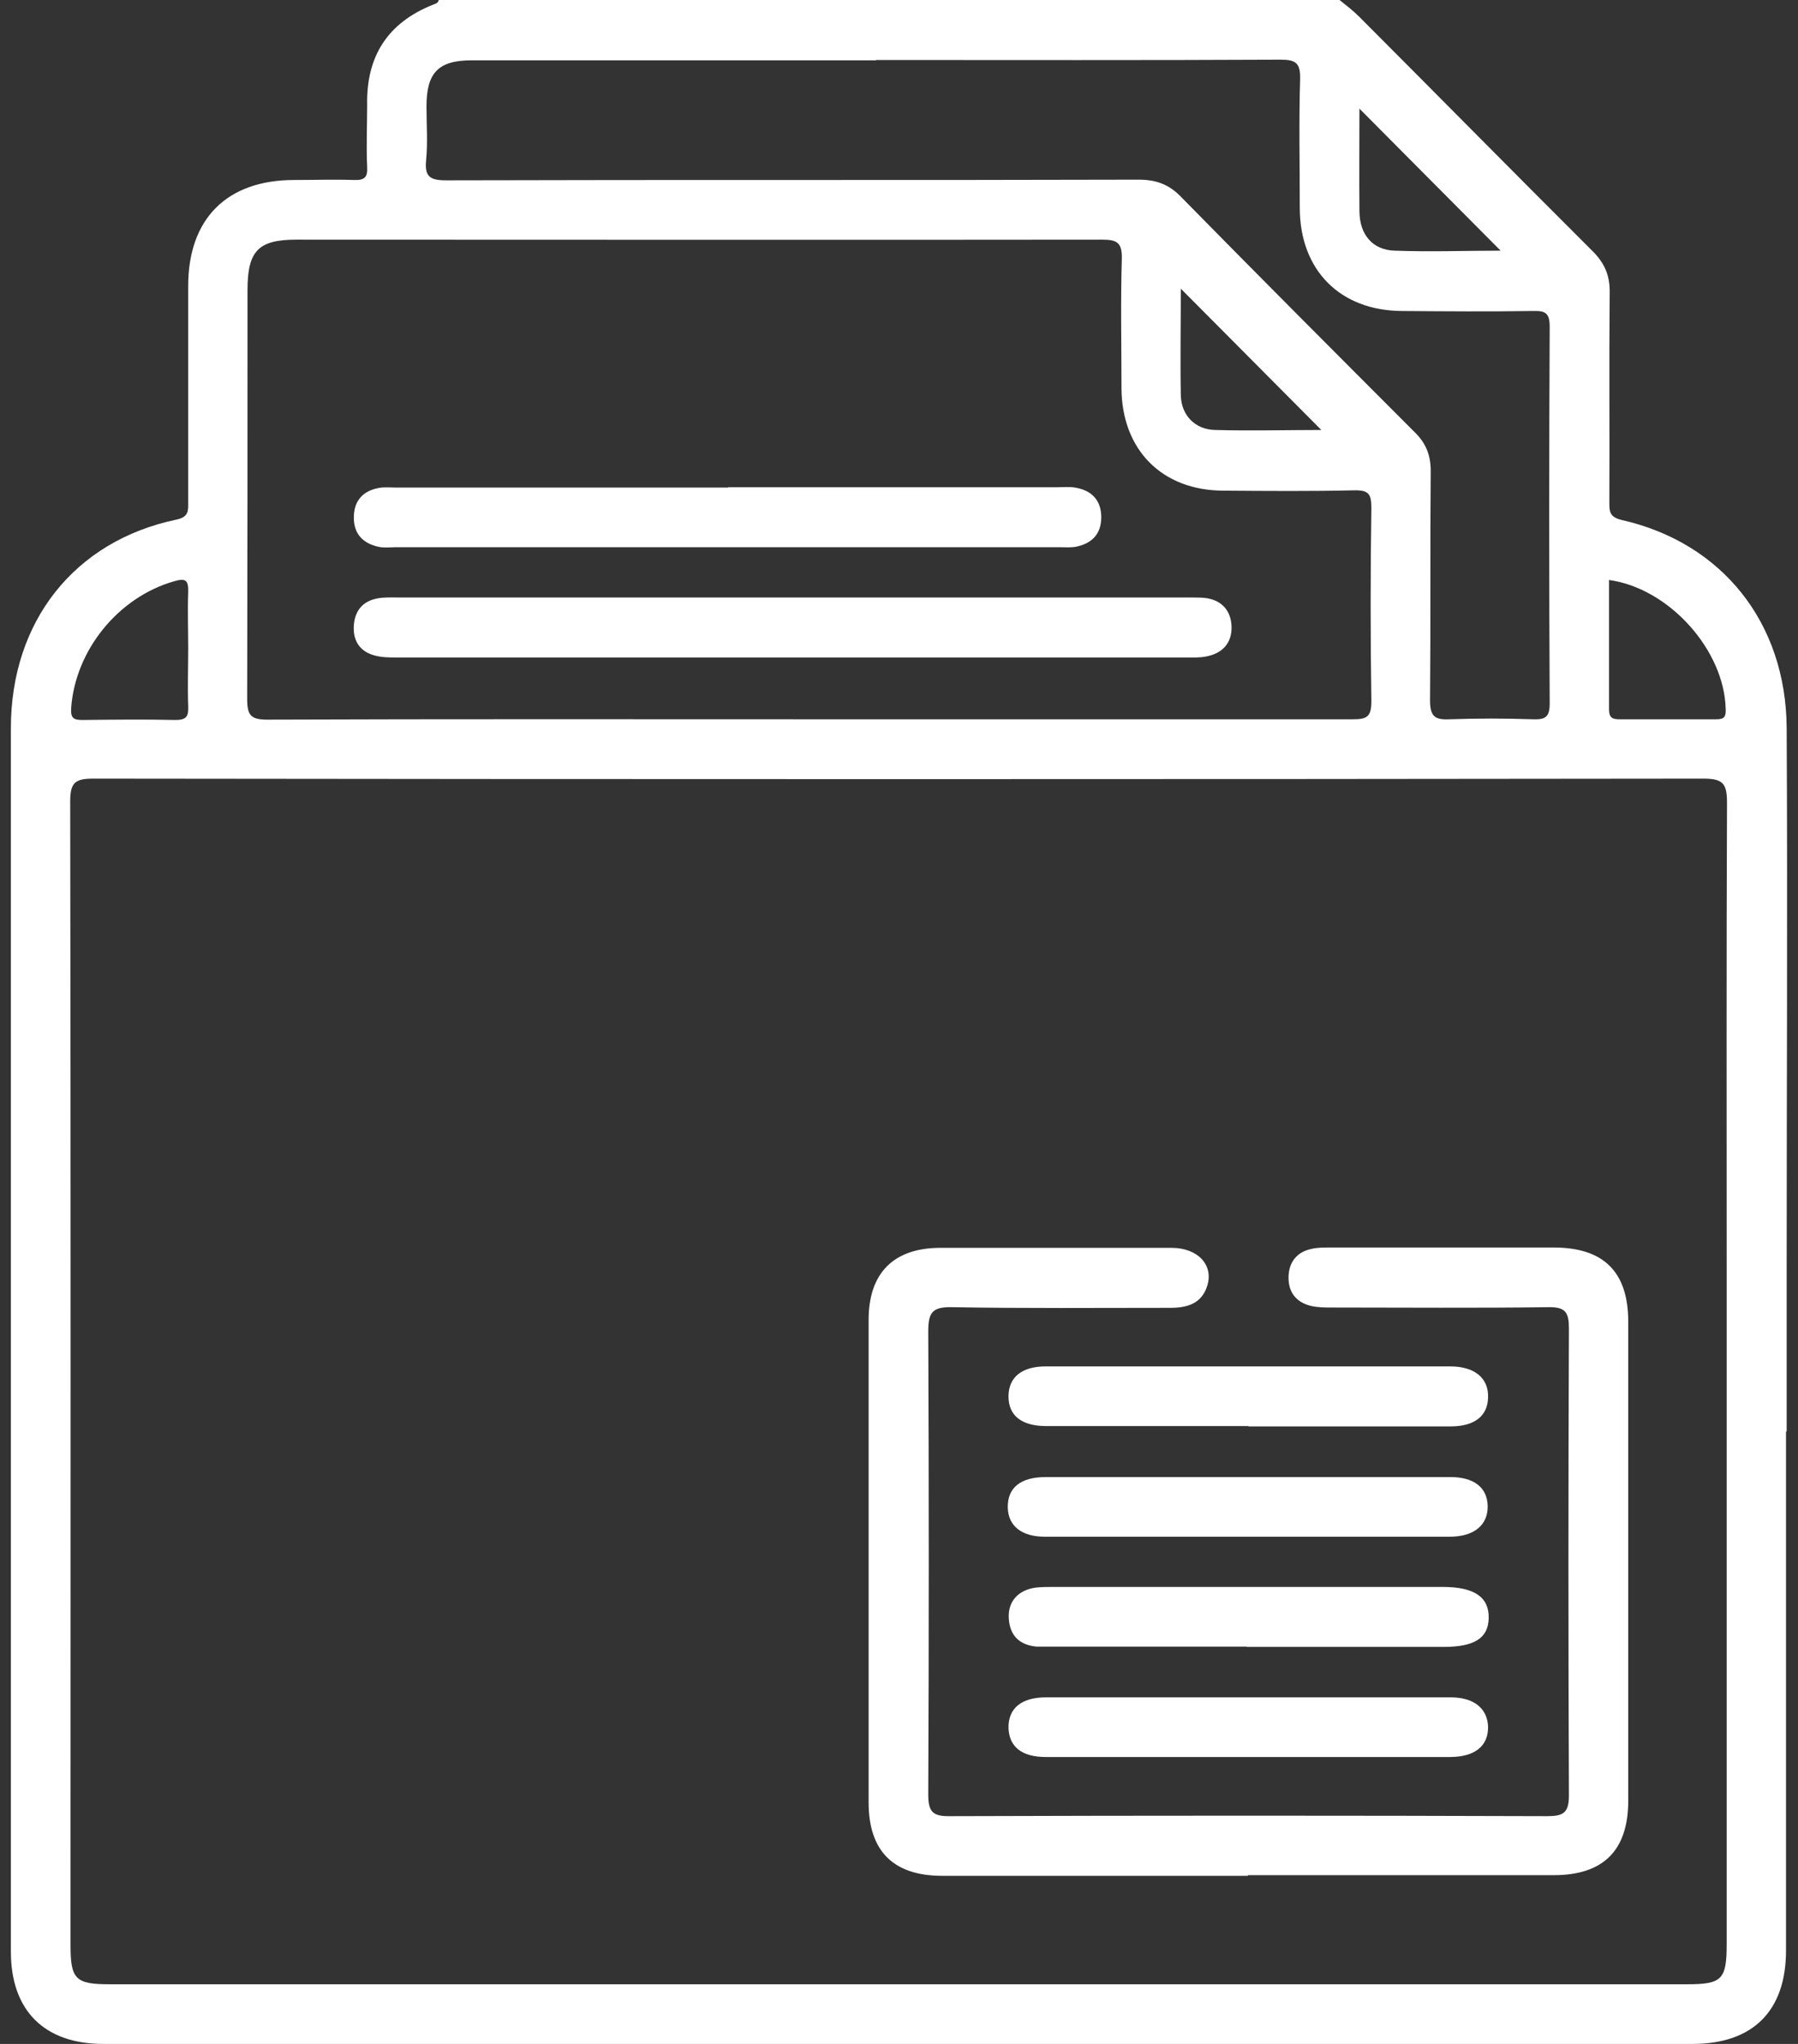 <svg width="88" height="100" viewBox="0 0 88 100" fill="none" xmlns="http://www.w3.org/2000/svg">
<rect x="0" y="0" width="88" height="100" fill="#333333" stroke="none"/>
<g id="icon-&#236;&#132;&#156;&#235;&#165;&#152;&#236;&#160;&#132;&#237;&#152;&#149;">
<g id="Group">
<path id="Vector" d="M87.413 70.042C87.413 78.506 87.413 86.97 87.413 95.434C87.413 98.385 85.791 100 82.838 100C56.917 100 30.979 100 5.058 100C2.171 100 0.532 98.369 0.532 95.483C0.532 75.538 0.532 55.577 0.532 35.633C0.532 30.398 3.647 26.468 8.627 25.424C9.259 25.294 9.211 24.967 9.211 24.543C9.211 21.021 9.211 17.515 9.211 13.992C9.211 10.698 11.108 8.806 14.401 8.806C15.375 8.806 16.348 8.774 17.321 8.806C17.824 8.823 18.002 8.692 17.97 8.17C17.921 7.159 17.97 6.148 17.97 5.137C17.921 2.756 18.976 1.109 21.198 0.228C21.311 0.179 21.441 0.163 21.474 0C36.17 0 50.867 0 65.563 0C65.887 0.261 66.228 0.522 66.52 0.815C70.332 4.631 74.112 8.464 77.923 12.264C78.524 12.851 78.799 13.47 78.783 14.318C78.751 17.743 78.783 21.151 78.767 24.576C78.767 25.016 78.767 25.294 79.367 25.44C84.282 26.549 87.413 30.463 87.445 35.616C87.494 44.472 87.445 53.327 87.445 62.166V70.026L87.413 70.042ZM84.509 62.035C84.509 54.452 84.493 46.869 84.525 39.286C84.525 38.373 84.363 38.095 83.39 38.095C57.112 38.128 30.817 38.128 4.539 38.095C3.647 38.095 3.436 38.324 3.436 39.221C3.468 57.877 3.452 76.517 3.452 95.173C3.452 96.836 3.695 97.081 5.366 97.081C31.093 97.081 56.836 97.081 82.563 97.081C84.282 97.081 84.509 96.853 84.509 95.108C84.509 86.807 84.509 78.506 84.509 70.206V62.035ZM39.593 35.192C48.466 35.192 57.322 35.192 66.195 35.192C66.877 35.192 67.12 35.095 67.12 34.312C67.072 31.164 67.072 28.001 67.12 24.853C67.12 24.201 67.007 23.973 66.293 23.989C64.152 24.038 62.027 24.021 59.886 24.005C56.885 24.005 54.906 22.016 54.889 18.999C54.889 16.879 54.841 14.775 54.906 12.655C54.922 11.856 54.662 11.725 53.932 11.725C40.793 11.742 27.654 11.725 14.515 11.725C12.649 11.725 12.114 12.264 12.114 14.188C12.114 20.858 12.114 27.528 12.098 34.198C12.098 34.997 12.276 35.209 13.087 35.209C21.928 35.176 30.752 35.192 39.593 35.192ZM42.886 2.952C36.284 2.952 29.682 2.952 23.08 2.952C21.457 2.952 20.874 3.555 20.874 5.202C20.874 6.083 20.939 6.963 20.857 7.828C20.776 8.643 21.036 8.823 21.847 8.823C33.137 8.79 44.427 8.823 55.733 8.79C56.576 8.79 57.209 9.018 57.793 9.622C61.589 13.487 65.417 17.319 69.245 21.151C69.797 21.689 70.024 22.277 70.024 23.043C69.991 26.778 70.024 30.528 69.991 34.263C69.991 35.062 70.235 35.225 70.948 35.192C72.311 35.144 73.674 35.144 75.02 35.192C75.604 35.209 75.847 35.111 75.847 34.426C75.815 28.278 75.815 22.13 75.847 15.982C75.847 15.297 75.62 15.199 75.02 15.215C72.879 15.248 70.754 15.232 68.612 15.215C65.595 15.199 63.633 13.226 63.616 10.209C63.616 8.089 63.568 5.985 63.633 3.865C63.649 3.082 63.422 2.919 62.675 2.919C56.074 2.952 49.471 2.935 42.87 2.935L42.886 2.952ZM9.211 31.703C9.211 30.789 9.178 29.876 9.211 28.979C9.227 28.408 9.113 28.262 8.513 28.441C5.788 29.224 3.695 31.8 3.484 34.622C3.452 35.127 3.582 35.225 4.036 35.225C5.561 35.209 7.069 35.192 8.594 35.225C9.162 35.225 9.227 35.013 9.211 34.54C9.178 33.594 9.211 32.648 9.211 31.719V31.703ZM78.751 28.376C78.751 30.496 78.751 32.599 78.751 34.703C78.751 35.095 78.897 35.192 79.254 35.192C80.843 35.192 82.417 35.192 84.006 35.192C84.396 35.192 84.477 35.062 84.461 34.687C84.396 31.817 81.703 28.783 78.751 28.376ZM66.536 5.333C66.536 6.963 66.52 8.643 66.536 10.323C66.536 11.481 67.185 12.231 68.256 12.264C70.007 12.329 71.776 12.264 73.446 12.264C71.143 9.948 68.84 7.632 66.52 5.3L66.536 5.333ZM64.703 21.07C62.4 18.754 60.096 16.438 57.793 14.123C57.793 15.819 57.761 17.596 57.793 19.358C57.825 20.336 58.507 21.021 59.48 21.037C61.248 21.086 63.016 21.037 64.687 21.037L64.703 21.07Z" fill="white"/>
<path id="Vector_2" d="M61.07 91.775C56.09 91.775 51.11 91.775 46.114 91.775C43.729 91.775 42.513 90.569 42.513 88.188C42.513 80.311 42.513 72.434 42.513 64.574C42.513 62.291 43.729 61.068 45.984 61.051C49.764 61.051 53.559 61.051 57.339 61.051C58.62 61.051 59.399 61.883 59.091 62.894C58.815 63.791 58.101 63.987 57.258 63.987C53.705 63.987 50.137 64.019 46.584 63.954C45.627 63.938 45.432 64.215 45.432 65.145C45.465 72.695 45.465 80.246 45.432 87.796C45.432 88.661 45.66 88.873 46.519 88.856C56.252 88.824 66.001 88.824 75.734 88.856C76.512 88.856 76.788 88.693 76.788 87.845C76.756 80.23 76.756 72.614 76.788 64.998C76.788 64.215 76.626 63.938 75.782 63.954C72.262 64.003 68.726 63.971 65.206 63.971C64.849 63.971 64.492 63.971 64.152 63.889C63.422 63.71 63.049 63.204 63.065 62.47C63.081 61.753 63.471 61.247 64.2 61.1C64.476 61.035 64.784 61.035 65.076 61.035C68.726 61.035 72.392 61.035 76.042 61.035C78.491 61.035 79.692 62.226 79.692 64.672C79.692 72.483 79.692 80.295 79.692 88.09C79.692 90.536 78.475 91.743 76.042 91.743C71.062 91.743 66.082 91.743 61.086 91.743L61.07 91.775Z" fill="white"/>
<path id="Vector_3" d="M61.004 80.56C57.841 80.56 54.661 80.56 51.498 80.56C51.239 80.56 50.979 80.56 50.72 80.56C49.892 80.478 49.422 80.022 49.373 79.174C49.325 78.358 49.828 77.787 50.703 77.673C50.995 77.641 51.287 77.641 51.579 77.641C57.922 77.641 64.264 77.641 70.607 77.641C72.148 77.641 72.878 78.13 72.862 79.157C72.845 80.152 72.164 80.576 70.639 80.576C67.444 80.576 64.232 80.576 61.036 80.576L61.004 80.56Z" fill="white"/>
<path id="Vector_4" d="M61.103 69.771C57.81 69.771 54.501 69.771 51.208 69.771C49.991 69.771 49.343 69.249 49.359 68.287C49.375 67.373 50.024 66.852 51.175 66.852C57.778 66.852 64.379 66.852 70.981 66.852C72.166 66.852 72.863 67.422 72.831 68.368C72.814 69.281 72.166 69.787 70.998 69.787C67.705 69.787 64.396 69.787 61.103 69.787V69.771Z" fill="white"/>
<path id="Vector_5" d="M61.1 72.266C64.393 72.266 67.702 72.266 70.995 72.266C72.147 72.266 72.796 72.787 72.812 73.684C72.828 74.614 72.147 75.185 70.946 75.185C64.344 75.185 57.742 75.185 51.14 75.185C49.989 75.185 49.34 74.647 49.324 73.75C49.307 72.787 49.956 72.266 51.173 72.266C54.466 72.266 57.775 72.266 61.068 72.266H61.1Z" fill="white"/>
<path id="Vector_6" d="M61.07 85.962C57.778 85.962 54.468 85.962 51.175 85.962C50.008 85.962 49.391 85.457 49.359 84.543C49.343 83.581 49.991 83.043 51.192 83.043C57.794 83.043 64.396 83.043 70.998 83.043C72.133 83.043 72.798 83.581 72.831 84.478C72.847 85.424 72.182 85.962 70.965 85.962C67.672 85.962 64.363 85.962 61.07 85.962Z" fill="white"/>
<path id="Vector_7" d="M38.83 32.168C32.358 32.168 25.886 32.168 19.43 32.168C19.04 32.168 18.651 32.168 18.278 32.053C17.564 31.841 17.256 31.287 17.321 30.553C17.386 29.852 17.775 29.412 18.456 29.281C18.765 29.216 19.105 29.232 19.43 29.232C32.342 29.232 45.238 29.232 58.15 29.232C58.409 29.232 58.669 29.232 58.928 29.249C59.755 29.33 60.242 29.836 60.275 30.635C60.307 31.45 59.837 31.972 59.026 32.119C58.717 32.184 58.377 32.168 58.052 32.168C51.645 32.168 45.238 32.168 38.846 32.168H38.83Z" fill="white"/>
<path id="Vector_8" d="M35.634 23.839C41.003 23.839 46.372 23.839 51.741 23.839C52.033 23.839 52.325 23.806 52.617 23.855C53.412 23.985 53.899 24.459 53.899 25.306C53.899 26.154 53.412 26.611 52.617 26.758C52.39 26.791 52.163 26.774 51.936 26.774C41.068 26.774 30.2 26.774 19.331 26.774C19.072 26.774 18.812 26.807 18.553 26.758C17.758 26.595 17.288 26.106 17.32 25.258C17.336 24.459 17.807 24.002 18.553 23.871C18.828 23.823 19.137 23.855 19.429 23.855C24.83 23.855 30.232 23.855 35.634 23.855V23.839Z" fill="white"/>
</g>
</g>
</svg>
